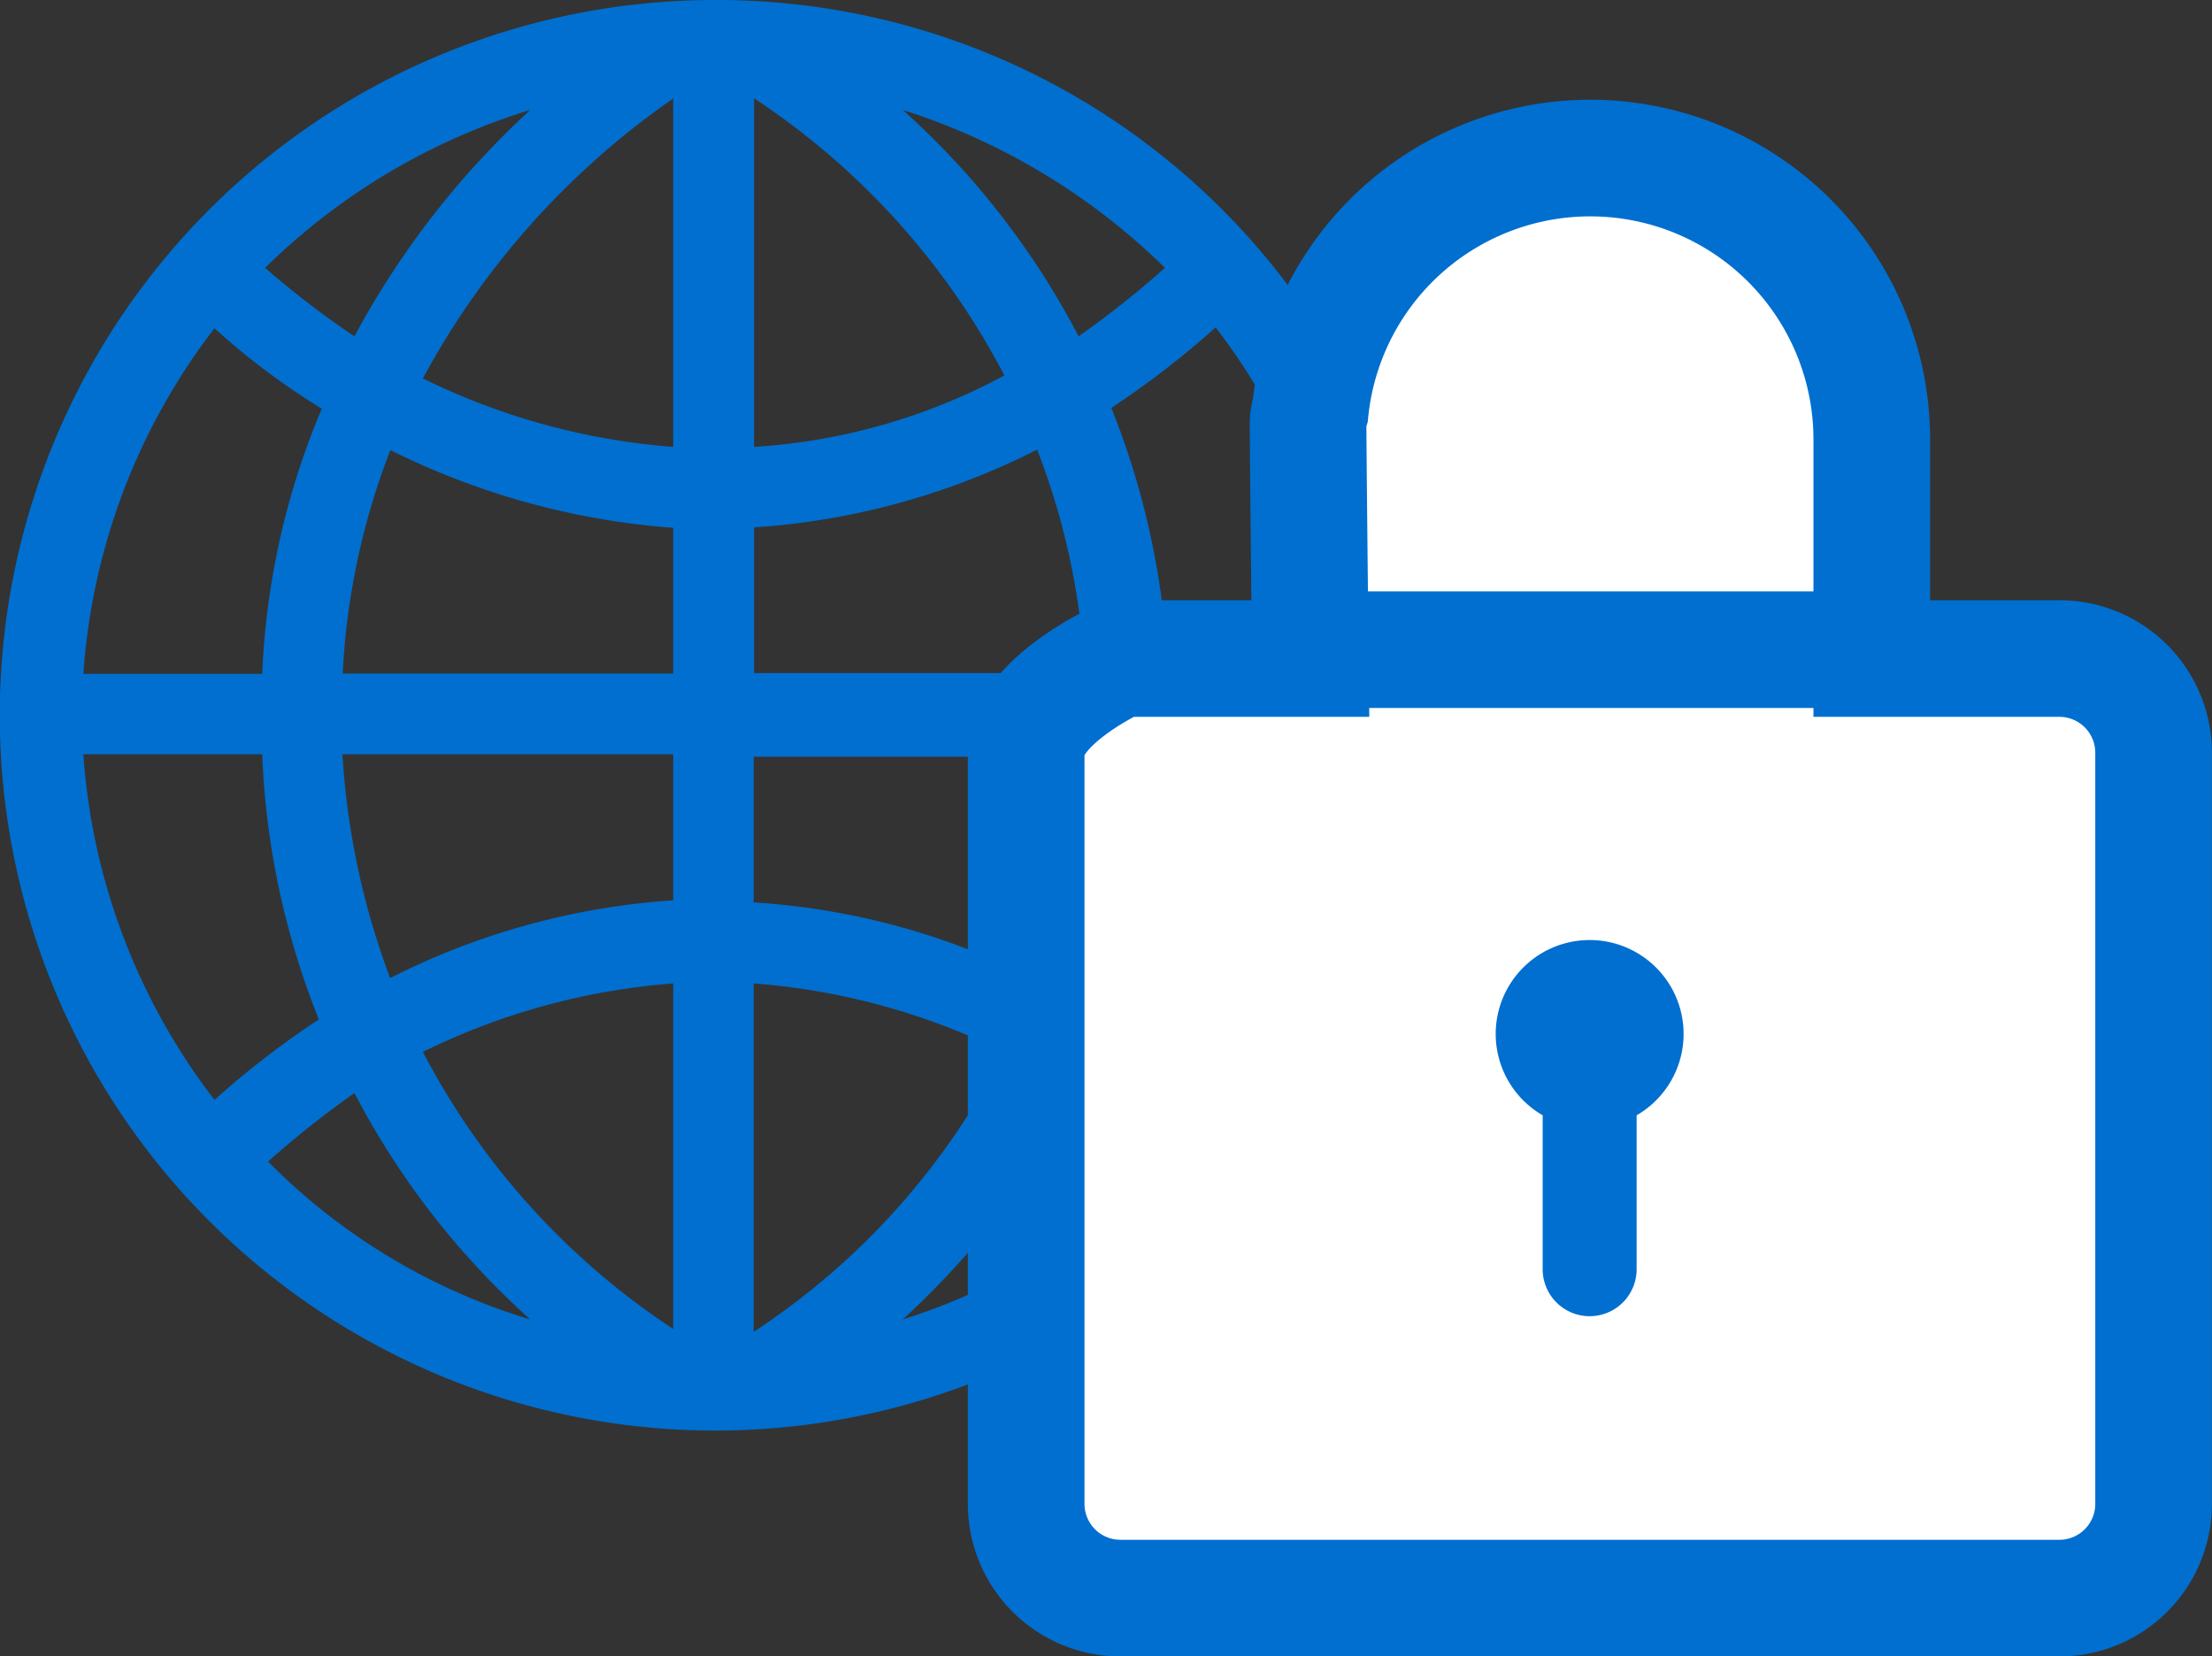 <svg xmlns="http://www.w3.org/2000/svg" width="28.445" height="21.305" viewBox="0 0 28.445 21.305">
  <rect x="0" y="0" width="28.445" height="21.305" fill="#333333" stroke="none"/>
  <g id="Group_12797" data-name="Group 12797" transform="translate(-221 -1725.145)">
    <g id="Group_12563" data-name="Group 12563" transform="translate(221 1725.145)">
      <path id="Path_62151" data-name="Path 62151" d="M485.54,477.507a9.2,9.2,0,1,0,9.2,9.2,9.175,9.175,0,0,0-9.2-9.2m.5,6.783a9.381,9.381,0,0,0,3.64-1,9.181,9.181,0,0,1,.613,2.874h-4.253Zm0-1.035v-4.483a9.56,9.56,0,0,1,3.219,3.564,7.8,7.8,0,0,1-3.219.919M485,478.772v4.483a8.773,8.773,0,0,1-3.219-.881,10.377,10.377,0,0,1,3.219-3.6m0,5.518v1.878H480.75a9.181,9.181,0,0,1,.613-2.874,9.756,9.756,0,0,0,3.64,1m-5.288,1.878h-2.3a8.21,8.21,0,0,1,1.686-4.445,9.24,9.24,0,0,0,1.38,1.035,9.782,9.782,0,0,0-.766,3.41m0,1.035a10.233,10.233,0,0,0,.728,3.41,11.415,11.415,0,0,0-1.342,1.035,8.208,8.208,0,0,1-1.686-4.445Zm1.035,0H485v1.878a9.4,9.4,0,0,0-3.64,1,9.828,9.828,0,0,1-.613-2.874M485,490.153V494.6a9.549,9.549,0,0,1-3.219-3.563,8.775,8.775,0,0,1,3.219-.881m1.035,4.483v-4.483a8.775,8.775,0,0,1,3.219.881,9.355,9.355,0,0,1-3.219,3.6m0-5.518V487.24h4.253a9.174,9.174,0,0,1-.613,2.874,9.213,9.213,0,0,0-3.64-1m5.326-1.916h2.3a8.209,8.209,0,0,1-1.686,4.445,11.365,11.365,0,0,0-1.341-1.035,10.23,10.23,0,0,0,.728-3.41m0-1.035a10.233,10.233,0,0,0-.728-3.41,11.307,11.307,0,0,0,1.341-1.035,8.211,8.211,0,0,1,1.686,4.445Zm-.038-5.211a12.5,12.5,0,0,1-1.111.881,10.3,10.3,0,0,0-2.261-2.912,8.474,8.474,0,0,1,3.372,2.031m-8.162-2.031a11.03,11.03,0,0,0-2.261,2.912,11.523,11.523,0,0,1-1.149-.881,8.352,8.352,0,0,1,3.41-2.031m-3.372,13.526a12.487,12.487,0,0,1,1.111-.881,10.289,10.289,0,0,0,2.261,2.912,7.975,7.975,0,0,1-3.372-2.031m8.162,2.031a11.041,11.041,0,0,0,2.261-2.912,8.023,8.023,0,0,1,1.111.881,8.473,8.473,0,0,1-3.372,2.031" transform="translate(-476.343 -477.507)" fill="#006fcf"/>
      <path id="Path_62152" data-name="Path 62152" d="M517.648,910.864a1.212,1.212,0,0,1,1.208,1.208v9.669a1.212,1.212,0,0,1-1.208,1.208H505.566a1.212,1.212,0,0,1-1.208-1.208v-9.669c0-.664,1.208-1.208,1.208-1.208h2.446s-.029-2.688-.029-3.021a.6.6,0,0,1,.029-.176,3.62,3.62,0,0,1,7.22.382v2.815Z" transform="translate(-491.162 -902.394)" fill="#fff" stroke="#006fcf" stroke-width="1.5"/>
      <line id="Line_382" data-name="Line 382" x2="8" transform="translate(16.445 8.356)" fill="none" stroke="#006fcf" stroke-width="1.5"/>
    </g>
    <path id="Path_62153" data-name="Path 62153" d="M511,916.739a1.208,1.208,0,1,1,1.208,0v1.98a.6.6,0,1,1-1.208,0Z" transform="translate(-270.162 822.751)" fill="#006fcf"/>
  </g>
</svg>
